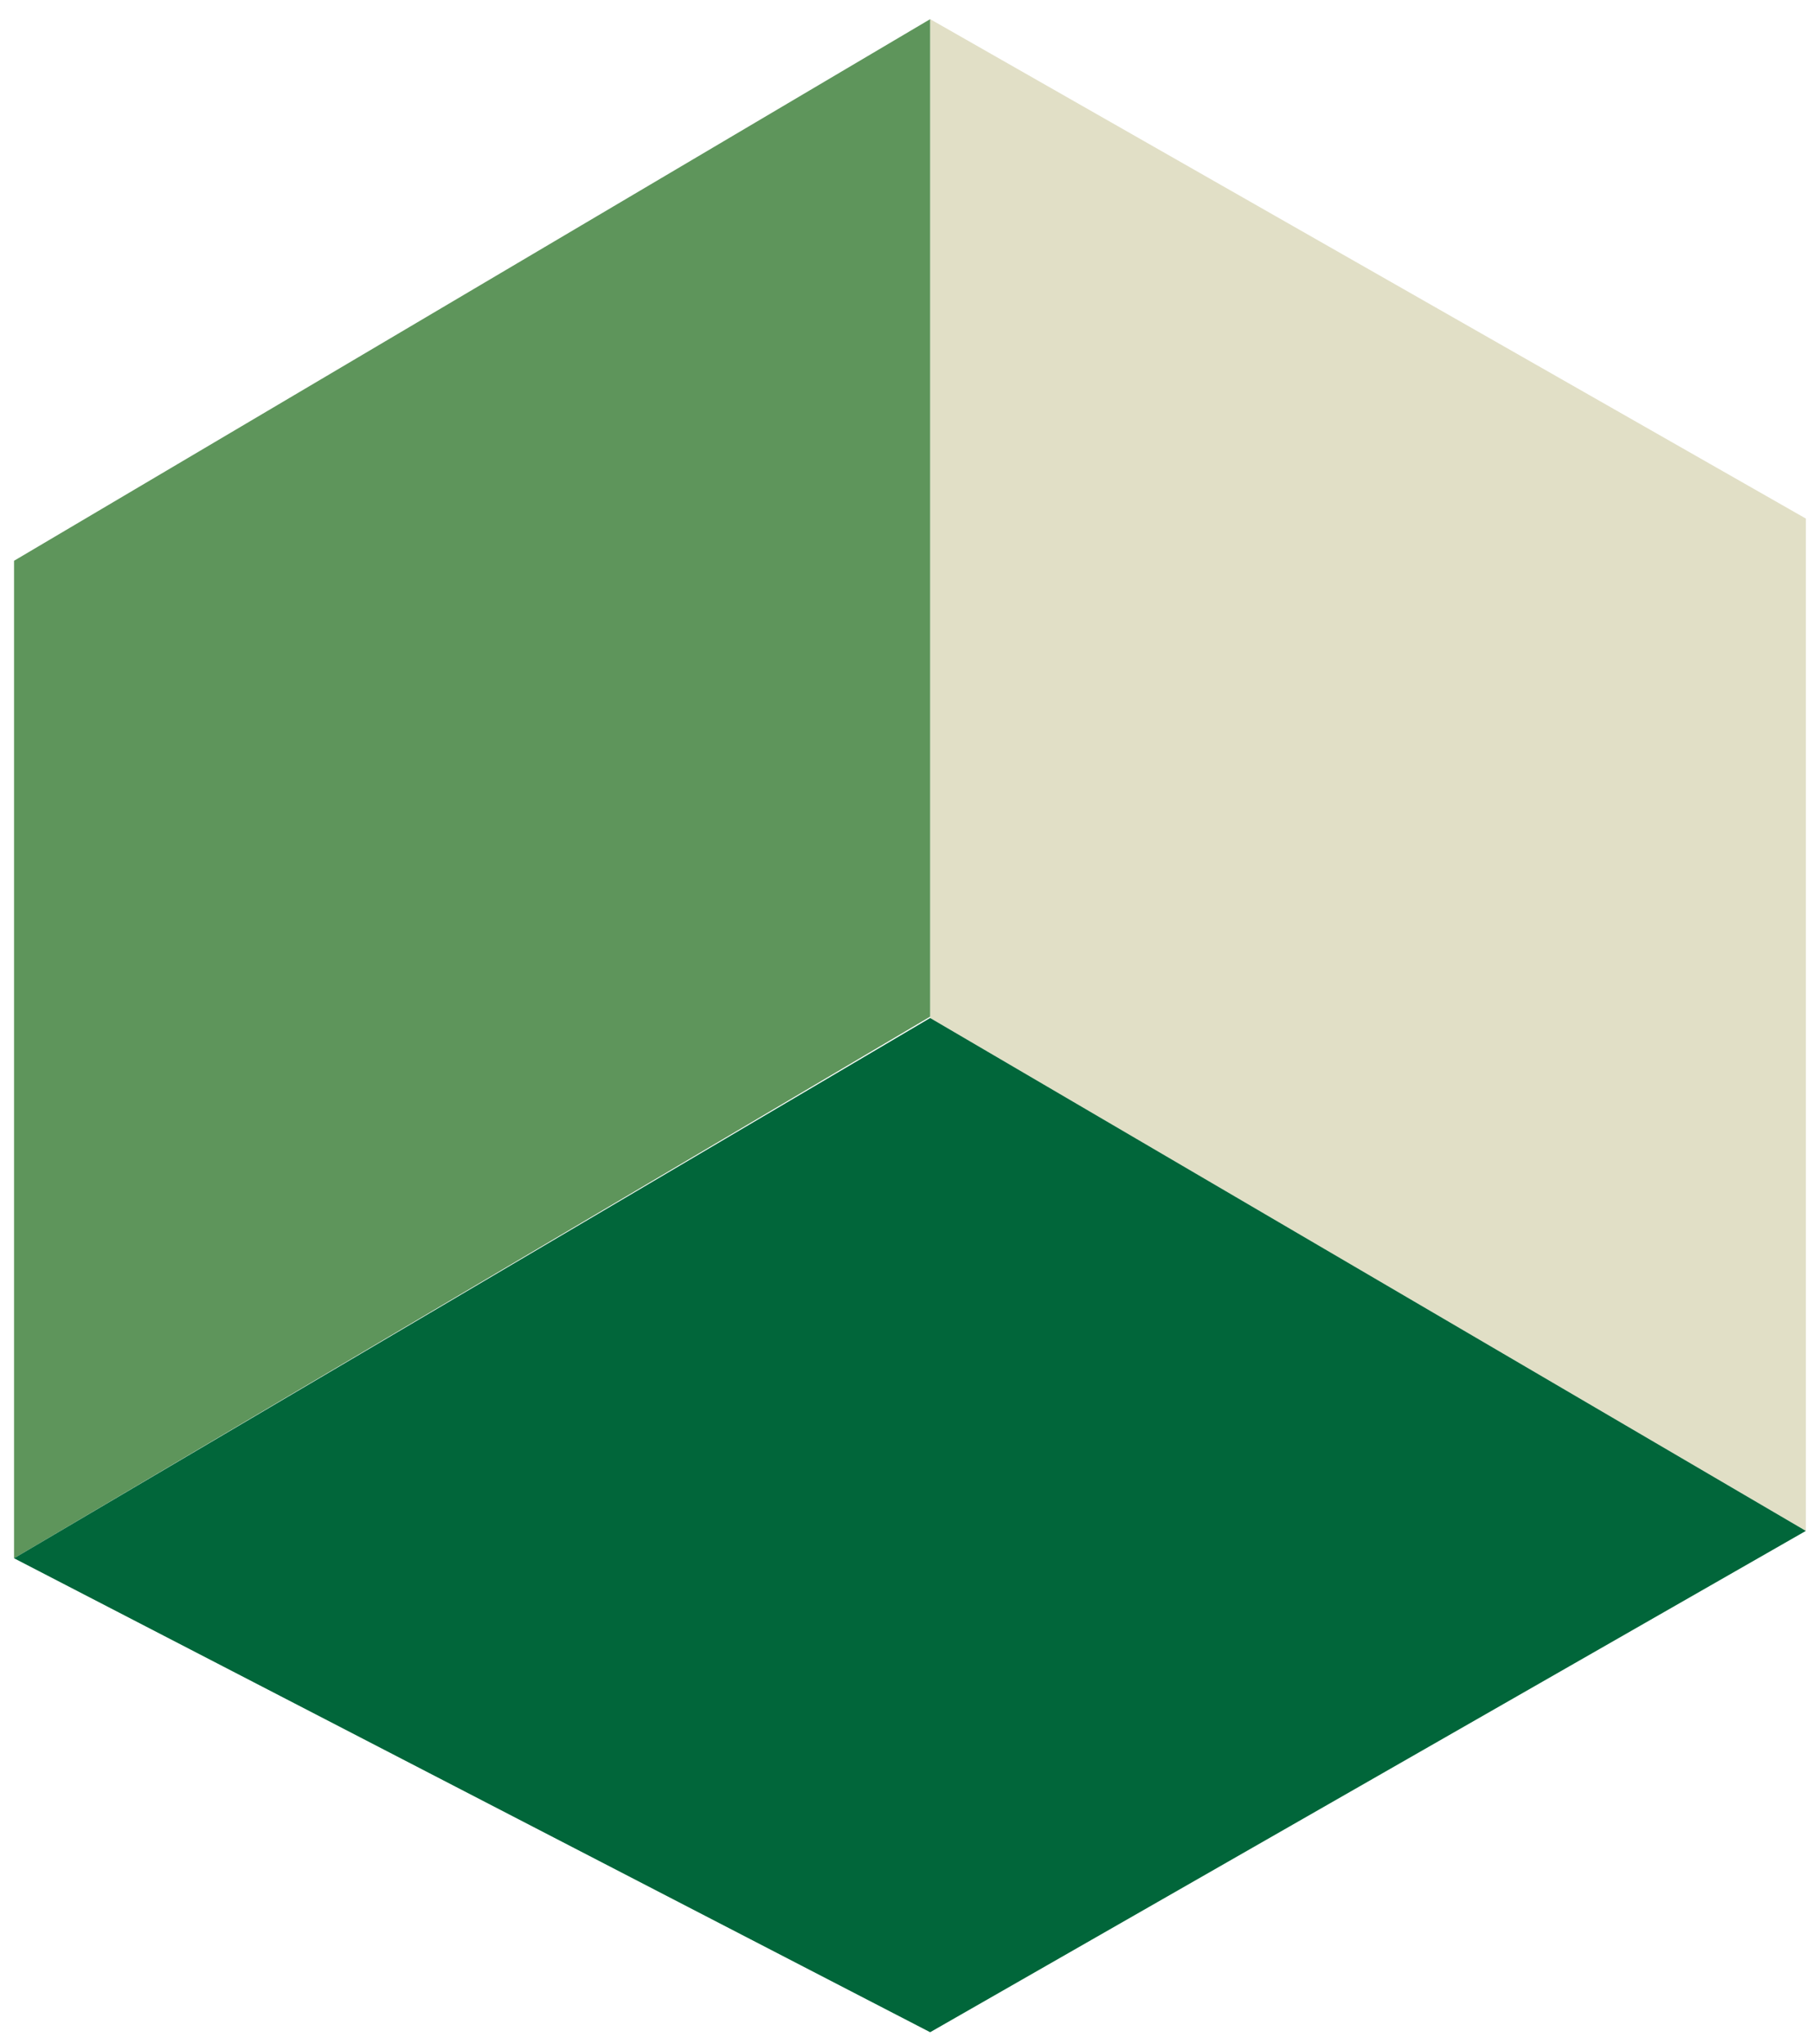 <?xml version="1.0" encoding="UTF-8"?> <svg xmlns="http://www.w3.org/2000/svg" width="71" height="80" viewBox="0 0 71 80" fill="none"><path d="M70.721 59.92L36.427 39.845V0.75L70.721 20.297V59.92Z" fill="#E1DFC6"></path><path d="M0.55 21.949V60.991L36.426 39.792V0.75L0.55 21.949Z" fill="#5E955B"></path><path d="M36.426 39.845L0.55 60.991L36.426 79.542L70.72 59.92L36.426 39.845Z" fill="#01663A"></path></svg> 